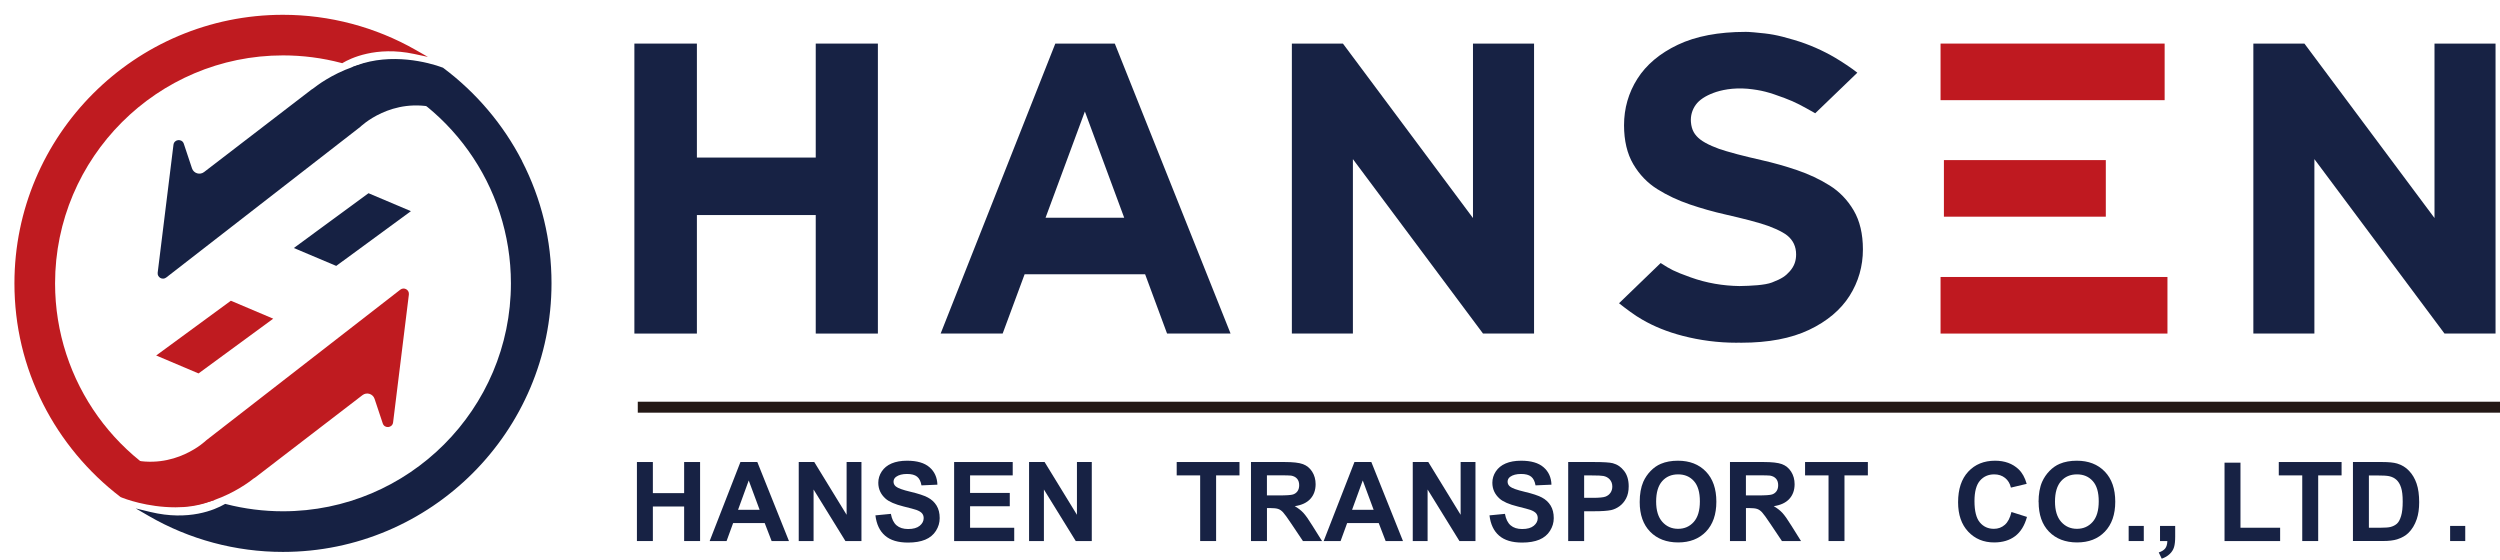 <?xml version="1.0" encoding="UTF-8"?>
<svg id="_圖層_1" data-name="圖層 1" xmlns="http://www.w3.org/2000/svg" viewBox="0 0 611.5 137">
  <defs>
    <style>
      .cls-1 {
        fill: #bf1b20;
      }

      .cls-2 {
        fill: #172244;
      }

      .cls-3 {
        fill: #162143;
      }

      .cls-4 {
        fill: #bf1920;
      }

      .cls-5 {
        fill: #231815;
      }
    </style>
  </defs>
  <g>
    <path class="cls-2" d="m155.79,132.34v-19.33h3.9v7.61h7.65v-7.61h3.9v19.33h-3.9v-8.45h-7.65v8.45h-3.9Z"/>
    <path class="cls-2" d="m192.99,132.34h-4.25l-1.69-4.39h-7.73l-1.6,4.39h-4.14l7.53-19.33h4.13l7.74,19.33Zm-7.19-7.65l-2.66-7.17-2.61,7.17h5.27Z"/>
    <path class="cls-2" d="m195.37,132.34v-19.33h3.8l7.91,12.91v-12.91h3.63v19.33h-3.92l-7.79-12.61v12.61h-3.63Z"/>
    <path class="cls-2" d="m214.11,126.06l3.8-.37c.23,1.27.69,2.21,1.39,2.81s1.64.9,2.83.9c1.26,0,2.2-.27,2.84-.8.64-.53.96-1.15.96-1.87,0-.46-.13-.85-.4-1.17s-.74-.6-1.4-.84c-.46-.16-1.5-.44-3.12-.84-2.09-.52-3.56-1.16-4.4-1.91-1.19-1.06-1.78-2.36-1.78-3.89,0-.98.28-1.91.84-2.76s1.36-1.51,2.41-1.96c1.05-.45,2.32-.67,3.8-.67,2.43,0,4.25.53,5.48,1.6,1.23,1.06,1.87,2.48,1.93,4.26l-3.9.17c-.17-.99-.53-1.71-1.08-2.14-.55-.44-1.37-.65-2.47-.65s-2.02.23-2.66.7c-.41.3-.62.7-.62,1.2,0,.46.19.85.58,1.17.49.41,1.69.84,3.59,1.29,1.9.45,3.3.91,4.21,1.39.91.48,1.62,1.13,2.14,1.97.51.83.77,1.86.77,3.08,0,1.11-.31,2.15-.92,3.11-.61.97-1.49,1.69-2.61,2.16-1.13.47-2.53.71-4.21.71-2.44,0-4.32-.56-5.63-1.7-1.31-1.13-2.09-2.78-2.35-4.94Z"/>
    <path class="cls-2" d="m233.38,132.34v-19.33h14.33v3.27h-10.43v4.29h9.71v3.26h-9.71v5.26h10.8v3.26h-14.7Z"/>
    <path class="cls-2" d="m251.71,132.34v-19.33h3.8l7.91,12.91v-12.91h3.63v19.33h-3.92l-7.79-12.61v12.61h-3.63Z"/>
    <path class="cls-2" d="m293.56,132.34v-16.06h-5.74v-3.27h15.36v3.27h-5.72v16.06h-3.9Z"/>
    <path class="cls-2" d="m305.99,132.34v-19.33h8.22c2.07,0,3.57.17,4.5.52.94.35,1.68.96,2.25,1.85.56.89.84,1.9.84,3.05,0,1.45-.43,2.65-1.28,3.59s-2.13,1.54-3.82,1.79c.84.49,1.54,1.03,2.09,1.62s1.29,1.63,2.22,3.14l2.36,3.77h-4.67l-2.82-4.21c-1-1.5-1.69-2.45-2.06-2.84-.37-.39-.76-.66-1.17-.8-.41-.14-1.07-.22-1.96-.22h-.79v8.07h-3.9Zm3.9-11.16h2.89c1.87,0,3.04-.08,3.51-.24.47-.16.83-.43,1.1-.82.26-.39.39-.87.39-1.45,0-.65-.17-1.18-.52-1.58-.35-.4-.84-.65-1.47-.76-.32-.04-1.27-.07-2.85-.07h-3.05v4.91Z"/>
    <path class="cls-2" d="m343.18,132.34h-4.25l-1.69-4.39h-7.73l-1.6,4.39h-4.14l7.53-19.33h4.13l7.74,19.33Zm-7.19-7.65l-2.66-7.17-2.61,7.17h5.27Z"/>
    <path class="cls-2" d="m345.56,132.34v-19.33h3.8l7.91,12.91v-12.91h3.63v19.33h-3.92l-7.79-12.61v12.61h-3.63Z"/>
    <path class="cls-2" d="m364.31,126.06l3.8-.37c.23,1.27.69,2.21,1.39,2.81s1.64.9,2.83.9c1.26,0,2.2-.27,2.84-.8.64-.53.96-1.15.96-1.87,0-.46-.13-.85-.4-1.17s-.74-.6-1.4-.84c-.46-.16-1.5-.44-3.12-.84-2.09-.52-3.56-1.16-4.4-1.91-1.19-1.06-1.78-2.36-1.78-3.89,0-.98.28-1.91.84-2.76s1.36-1.51,2.41-1.96c1.05-.45,2.32-.67,3.8-.67,2.43,0,4.25.53,5.48,1.6,1.23,1.06,1.87,2.48,1.93,4.26l-3.9.17c-.17-.99-.53-1.71-1.08-2.14-.55-.44-1.37-.65-2.47-.65s-2.02.23-2.66.7c-.41.3-.62.7-.62,1.2,0,.46.19.85.58,1.17.49.41,1.69.84,3.59,1.29,1.9.45,3.3.91,4.21,1.39.91.48,1.62,1.13,2.14,1.97.51.83.77,1.86.77,3.08,0,1.11-.31,2.15-.92,3.11-.61.97-1.49,1.69-2.61,2.16-1.13.47-2.53.71-4.21.71-2.44,0-4.32-.56-5.63-1.7-1.31-1.13-2.09-2.78-2.35-4.94Z"/>
    <path class="cls-2" d="m383.58,132.34v-19.33h6.26c2.37,0,3.92.1,4.64.29,1.11.29,2.03.92,2.78,1.89.75.97,1.12,2.23,1.12,3.76,0,1.19-.22,2.19-.65,2.99-.43.81-.98,1.44-1.64,1.91s-1.34.77-2.02.92c-.93.19-2.28.28-4.05.28h-2.54v7.29h-3.9Zm3.9-16.06v5.49h2.14c1.54,0,2.57-.1,3.09-.3.52-.2.92-.52,1.22-.95.29-.43.44-.93.44-1.5,0-.7-.21-1.28-.62-1.74-.41-.46-.94-.74-1.57-.86-.47-.09-1.4-.13-2.81-.13h-1.89Z"/>
    <path class="cls-2" d="m401.07,122.8c0-1.97.3-3.62.88-4.96.44-.98,1.04-1.87,1.8-2.65s1.59-1.36,2.5-1.74c1.2-.51,2.59-.76,4.17-.76,2.85,0,5.13.88,6.84,2.65,1.71,1.77,2.56,4.22,2.56,7.37s-.85,5.56-2.54,7.33c-1.7,1.76-3.96,2.64-6.8,2.64s-5.16-.88-6.86-2.63c-1.7-1.75-2.55-4.17-2.55-7.25Zm4.02-.13c0,2.19.51,3.85,1.52,4.98,1.01,1.13,2.29,1.7,3.85,1.7s2.83-.56,3.83-1.68c1-1.12,1.5-2.8,1.5-5.04s-.49-3.87-1.46-4.96c-.97-1.09-2.26-1.64-3.87-1.64s-2.91.55-3.89,1.66-1.48,2.77-1.48,4.99Z"/>
    <path class="cls-2" d="m423.15,132.34v-19.33h8.22c2.07,0,3.57.17,4.5.52.94.35,1.68.96,2.25,1.85.56.89.84,1.9.84,3.05,0,1.45-.43,2.65-1.28,3.59s-2.13,1.54-3.82,1.79c.84.49,1.54,1.03,2.09,1.62s1.29,1.63,2.22,3.14l2.36,3.77h-4.67l-2.82-4.21c-1-1.5-1.69-2.45-2.06-2.84-.37-.39-.76-.66-1.17-.8-.41-.14-1.07-.22-1.96-.22h-.79v8.07h-3.9Zm3.9-11.16h2.89c1.87,0,3.04-.08,3.51-.24.47-.16.83-.43,1.1-.82.26-.39.39-.87.39-1.45,0-.65-.17-1.18-.52-1.58-.35-.4-.84-.65-1.47-.76-.32-.04-1.27-.07-2.85-.07h-3.05v4.91Z"/>
    <path class="cls-2" d="m447.26,132.34v-16.06h-5.74v-3.27h15.36v3.27h-5.72v16.06h-3.9Z"/>
    <path class="cls-2" d="m492.02,125.24l3.78,1.2c-.58,2.11-1.55,3.68-2.9,4.7-1.35,1.02-3.06,1.54-5.14,1.54-2.57,0-4.68-.88-6.33-2.63-1.65-1.75-2.48-4.15-2.48-7.19,0-3.22.83-5.72,2.49-7.5,1.66-1.78,3.85-2.67,6.55-2.67,2.36,0,4.29.7,5.76,2.1.88.83,1.54,2.01,1.98,3.56l-3.86.92c-.23-1-.7-1.79-1.43-2.37-.73-.58-1.61-.87-2.65-.87-1.43,0-2.6.51-3.49,1.54s-1.34,2.69-1.34,5c0,2.44.44,4.18,1.32,5.22.88,1.04,2.02,1.56,3.43,1.56,1.04,0,1.93-.33,2.68-.99.75-.66,1.28-1.7,1.61-3.11Z"/>
    <path class="cls-2" d="m498.63,122.8c0-1.97.29-3.62.88-4.96.44-.98,1.04-1.87,1.8-2.65s1.59-1.36,2.5-1.74c1.2-.51,2.59-.76,4.17-.76,2.85,0,5.13.88,6.84,2.65,1.71,1.77,2.57,4.22,2.57,7.37s-.85,5.56-2.54,7.33-3.97,2.64-6.8,2.64-5.16-.88-6.86-2.63c-1.7-1.75-2.54-4.17-2.54-7.25Zm4.02-.13c0,2.19.51,3.85,1.52,4.98,1.01,1.13,2.29,1.7,3.85,1.7s2.83-.56,3.83-1.68c1-1.12,1.5-2.8,1.5-5.04s-.48-3.87-1.46-4.96c-.97-1.09-2.26-1.64-3.87-1.64s-2.91.55-3.89,1.66-1.48,2.77-1.48,4.99Z"/>
    <path class="cls-2" d="m520.67,132.34v-3.7h3.7v3.7h-3.7Z"/>
    <path class="cls-2" d="m528.35,128.64h3.7v2.65c0,1.07-.09,1.92-.28,2.54-.19.62-.53,1.18-1.05,1.67-.51.49-1.17.88-1.96,1.16l-.73-1.53c.75-.25,1.28-.58,1.6-1.01.32-.43.48-1.02.5-1.77h-1.79v-3.7Z"/>
    <path class="cls-2" d="m544.12,132.34v-19.17h3.9v15.92h9.7v3.26h-13.61Z"/>
    <path class="cls-2" d="m563.13,132.34v-16.06h-5.74v-3.27h15.36v3.27h-5.72v16.06h-3.9Z"/>
    <path class="cls-2" d="m575.53,113.01h7.13c1.61,0,2.84.12,3.68.37,1.13.34,2.11.93,2.91,1.78.81.85,1.43,1.9,1.85,3.13.42,1.23.63,2.76.63,4.57,0,1.59-.2,2.96-.59,4.11-.48,1.41-1.17,2.54-2.07,3.41-.68.66-1.59,1.17-2.74,1.54-.86.27-2.01.41-3.45.41h-7.35v-19.33Zm3.9,3.27v12.8h2.91c1.09,0,1.88-.06,2.36-.18.63-.16,1.16-.43,1.58-.8s.76-1,1.02-1.87c.27-.87.4-2.05.4-3.54s-.13-2.64-.4-3.44c-.26-.8-.63-1.42-1.11-1.87s-1.08-.75-1.81-.91c-.54-.12-1.61-.18-3.2-.18h-1.75Z"/>
    <path class="cls-2" d="m599.3,132.34v-3.7h3.7v3.7h-3.7Z"/>
  </g>
  <rect class="cls-5" x="156" y="98.26" width="455.85" height="2.68"/>
  <g>
    <polygon class="cls-1" points="66.83 77.95 48.56 91.34 38.2 86.95 56.47 73.56 66.83 77.95"/>
    <polygon class="cls-3" points="100.51 51.65 82.24 65.04 71.87 60.66 90.14 47.26 100.51 51.65"/>
    <path class="cls-3" d="m107.1,26.5c.17.14.34.29.5.43l-2.98-10.08c-13.52-6.12-26.16,3.3-28.08,4.84-.11.07-.23.14-.34.21l-26.28,20.18c-1.04.8-2.55.33-2.96-.91l-2-6.01c-.44-1.32-2.36-1.13-2.53.25l-3.86,31.28c-.14,1.15,1.18,1.9,2.09,1.19l47.45-36.83s7.69-7.57,18.99-4.55Z"/>
    <path class="cls-1" d="m31.48,112.23c-.17-.14-.34-.29-.5-.43l2.98,10.08c13.52,6.12,26.16-3.3,28.08-4.84.11-.07.23-.14.34-.21l26.28-20.18c1.04-.8,2.55-.33,2.96.91l2,6.01c.44,1.32,2.36,1.13,2.53-.25l3.86-31.28c.14-1.15-1.18-1.9-2.09-1.19l-47.45,36.83s-7.69,7.57-18.99,4.55Z"/>
    <path class="cls-1" d="m51.02,122.8l1.46-.51-.97-.11c-22.76-7.64-38.04-28.89-38.04-52.87,0-30.74,25.01-55.76,55.76-55.76,4.82,0,9.62.62,14.26,1.85l.22.06.19-.11c1.71-1.01,8.03-4.16,17.42-2.15l3.35.72-2.98-1.7c-9.85-5.62-21.08-8.6-32.46-8.6C33,3.61,3.53,33.08,3.53,69.3c0,10.4,2.37,20.36,7.05,29.59,4.46,8.8,10.98,16.63,18.85,22.64l.11.07c.88.38,6.42,2.49,13.41,2.49,2.63,0,5.39-.35,8.07-1.3Z"/>
    <path class="cls-3" d="m127.7,39.38c-4.57-8.89-11.23-16.76-19.27-22.76l-.06-.05-.07-.03c-3.57-1.34-12.62-3.66-20.99-.57l-1.41.52,1.27.02c22.61,7.71,37.8,28.92,37.8,52.79,0,30.74-25.01,55.76-55.76,55.76-4.71,0-9.4-.59-13.93-1.76l-.21-.05-.19.11c-2.31,1.32-8.69,4.14-18.1,1.87l-3.58-.87,3.18,1.84c9.94,5.76,21.29,8.8,32.82,8.8,36.22,0,65.7-29.47,65.7-65.7,0-10.53-2.43-20.6-7.22-29.92Z"/>
  </g>
  <g>
    <g>
      <rect class="cls-4" x="475.48" y="39.16" width="39.6" height="13.84"/>
      <rect class="cls-4" x="474.66" y="67.75" width="55.5" height="13.84"/>
      <rect class="cls-4" x="474.66" y="10.66" width="54.81" height="13.84"/>
    </g>
    <polygon class="cls-2" points="199.53 10.66 199.53 38.54 170.46 38.54 170.46 10.66 155.17 10.66 155.17 81.59 170.46 81.59 170.46 52.6 199.53 52.6 199.53 81.59 214.73 81.59 214.73 10.66 199.53 10.66"/>
    <path class="cls-2" d="m272.7,10.73l-.03-.07h-14.54l-27.99,70.78-.06.15h15.17l5.37-14.5h29.48s5.34,14.43,5.34,14.43l.03.07h15.53l-28.29-70.86Zm-16.96,42.53l9.62-25.99,9.62,25.99h-19.24Z"/>
    <polygon class="cls-2" points="360.29 10.66 360.29 53.33 328.51 10.7 328.47 10.66 315.99 10.66 315.99 81.59 330.92 81.59 330.92 38.92 362.71 81.54 362.74 81.59 375.23 81.59 375.23 10.66 360.29 10.66"/>
    <polygon class="cls-2" points="595.48 10.66 595.48 53.33 563.69 10.7 563.66 10.66 551.17 10.66 551.17 81.59 566.1 81.59 566.1 38.92 597.89 81.54 597.92 81.59 610.41 81.59 610.41 10.66 595.48 10.66"/>
    <path class="cls-2" d="m453.41,51.47c-1.5-2.55-3.48-4.61-5.89-6.11-2.39-1.5-5.05-2.75-7.92-3.73-2.85-.97-5.78-1.8-8.71-2.46-2.1-.48-4.08-.95-5.91-1.43-.95-.25-1.86-.53-2.75-.77-2.27-.63-4.99-1.78-6.37-2.87-1.36-1.07-2.1-2.29-2.26-4.24-.12-1.52.29-2.98,1.17-4.21.88-1.23,2.4-2.19,4.3-2.91,1.85-.7,4.77-1.34,8.4-1.03,3.41.35,5.13.82,9.02,2.27,2.8,1.04,4.43,1.99,7.38,3.65l.13.08,10.3-9.92-.09-.08c-1.26-1.01-3.78-2.68-5.39-3.62-2.9-1.7-6.3-3.24-9.98-4.32-4.33-1.27-5.7-1.49-9.84-1.86-.21-.02-1.15-.1-1.36-.1-.23,0-.47-.01-.7-.01-6.58,0-12.15,1.06-16.54,3.15-4.4,2.09-7.72,4.89-9.89,8.31-2.17,3.42-3.27,7.25-3.27,11.37,0,3.77.76,6.98,2.26,9.53,1.5,2.55,3.48,4.61,5.89,6.11,2.39,1.5,5.05,2.75,7.92,3.73,2.85.97,5.78,1.8,8.71,2.46,2.11.48,4.08.96,5.91,1.43.95.25,1.86.51,2.75.77,2.3.67,5.19,1.89,6.49,2.95,1.43,1.16,2.16,2.71,2.16,4.62,0,1.5-.41,2.83-1.52,4.1-1.06,1.2-1.96,1.83-4.37,2.76-1.76.68-5.14.83-7.98.88-3.99-.06-8.02-.72-11.93-2.13-4.2-1.51-4.96-1.99-7.2-3.42l-.13-.08-10.18,9.83.09.08c1.26,1.01,3.92,3.02,5.52,3.89,2.9,1.7,6.24,3.05,9.95,4.01,4.29,1.11,8.69,1.68,13.07,1.68.21,0,.41-.01.62-.01.23,0,.47.01.7.01,6.58,0,12.15-1.06,16.54-3.15,4.4-2.09,7.72-4.89,9.89-8.31,2.17-3.42,3.27-7.25,3.27-11.37,0-3.77-.76-6.98-2.26-9.53Z"/>
  </g>
</svg>